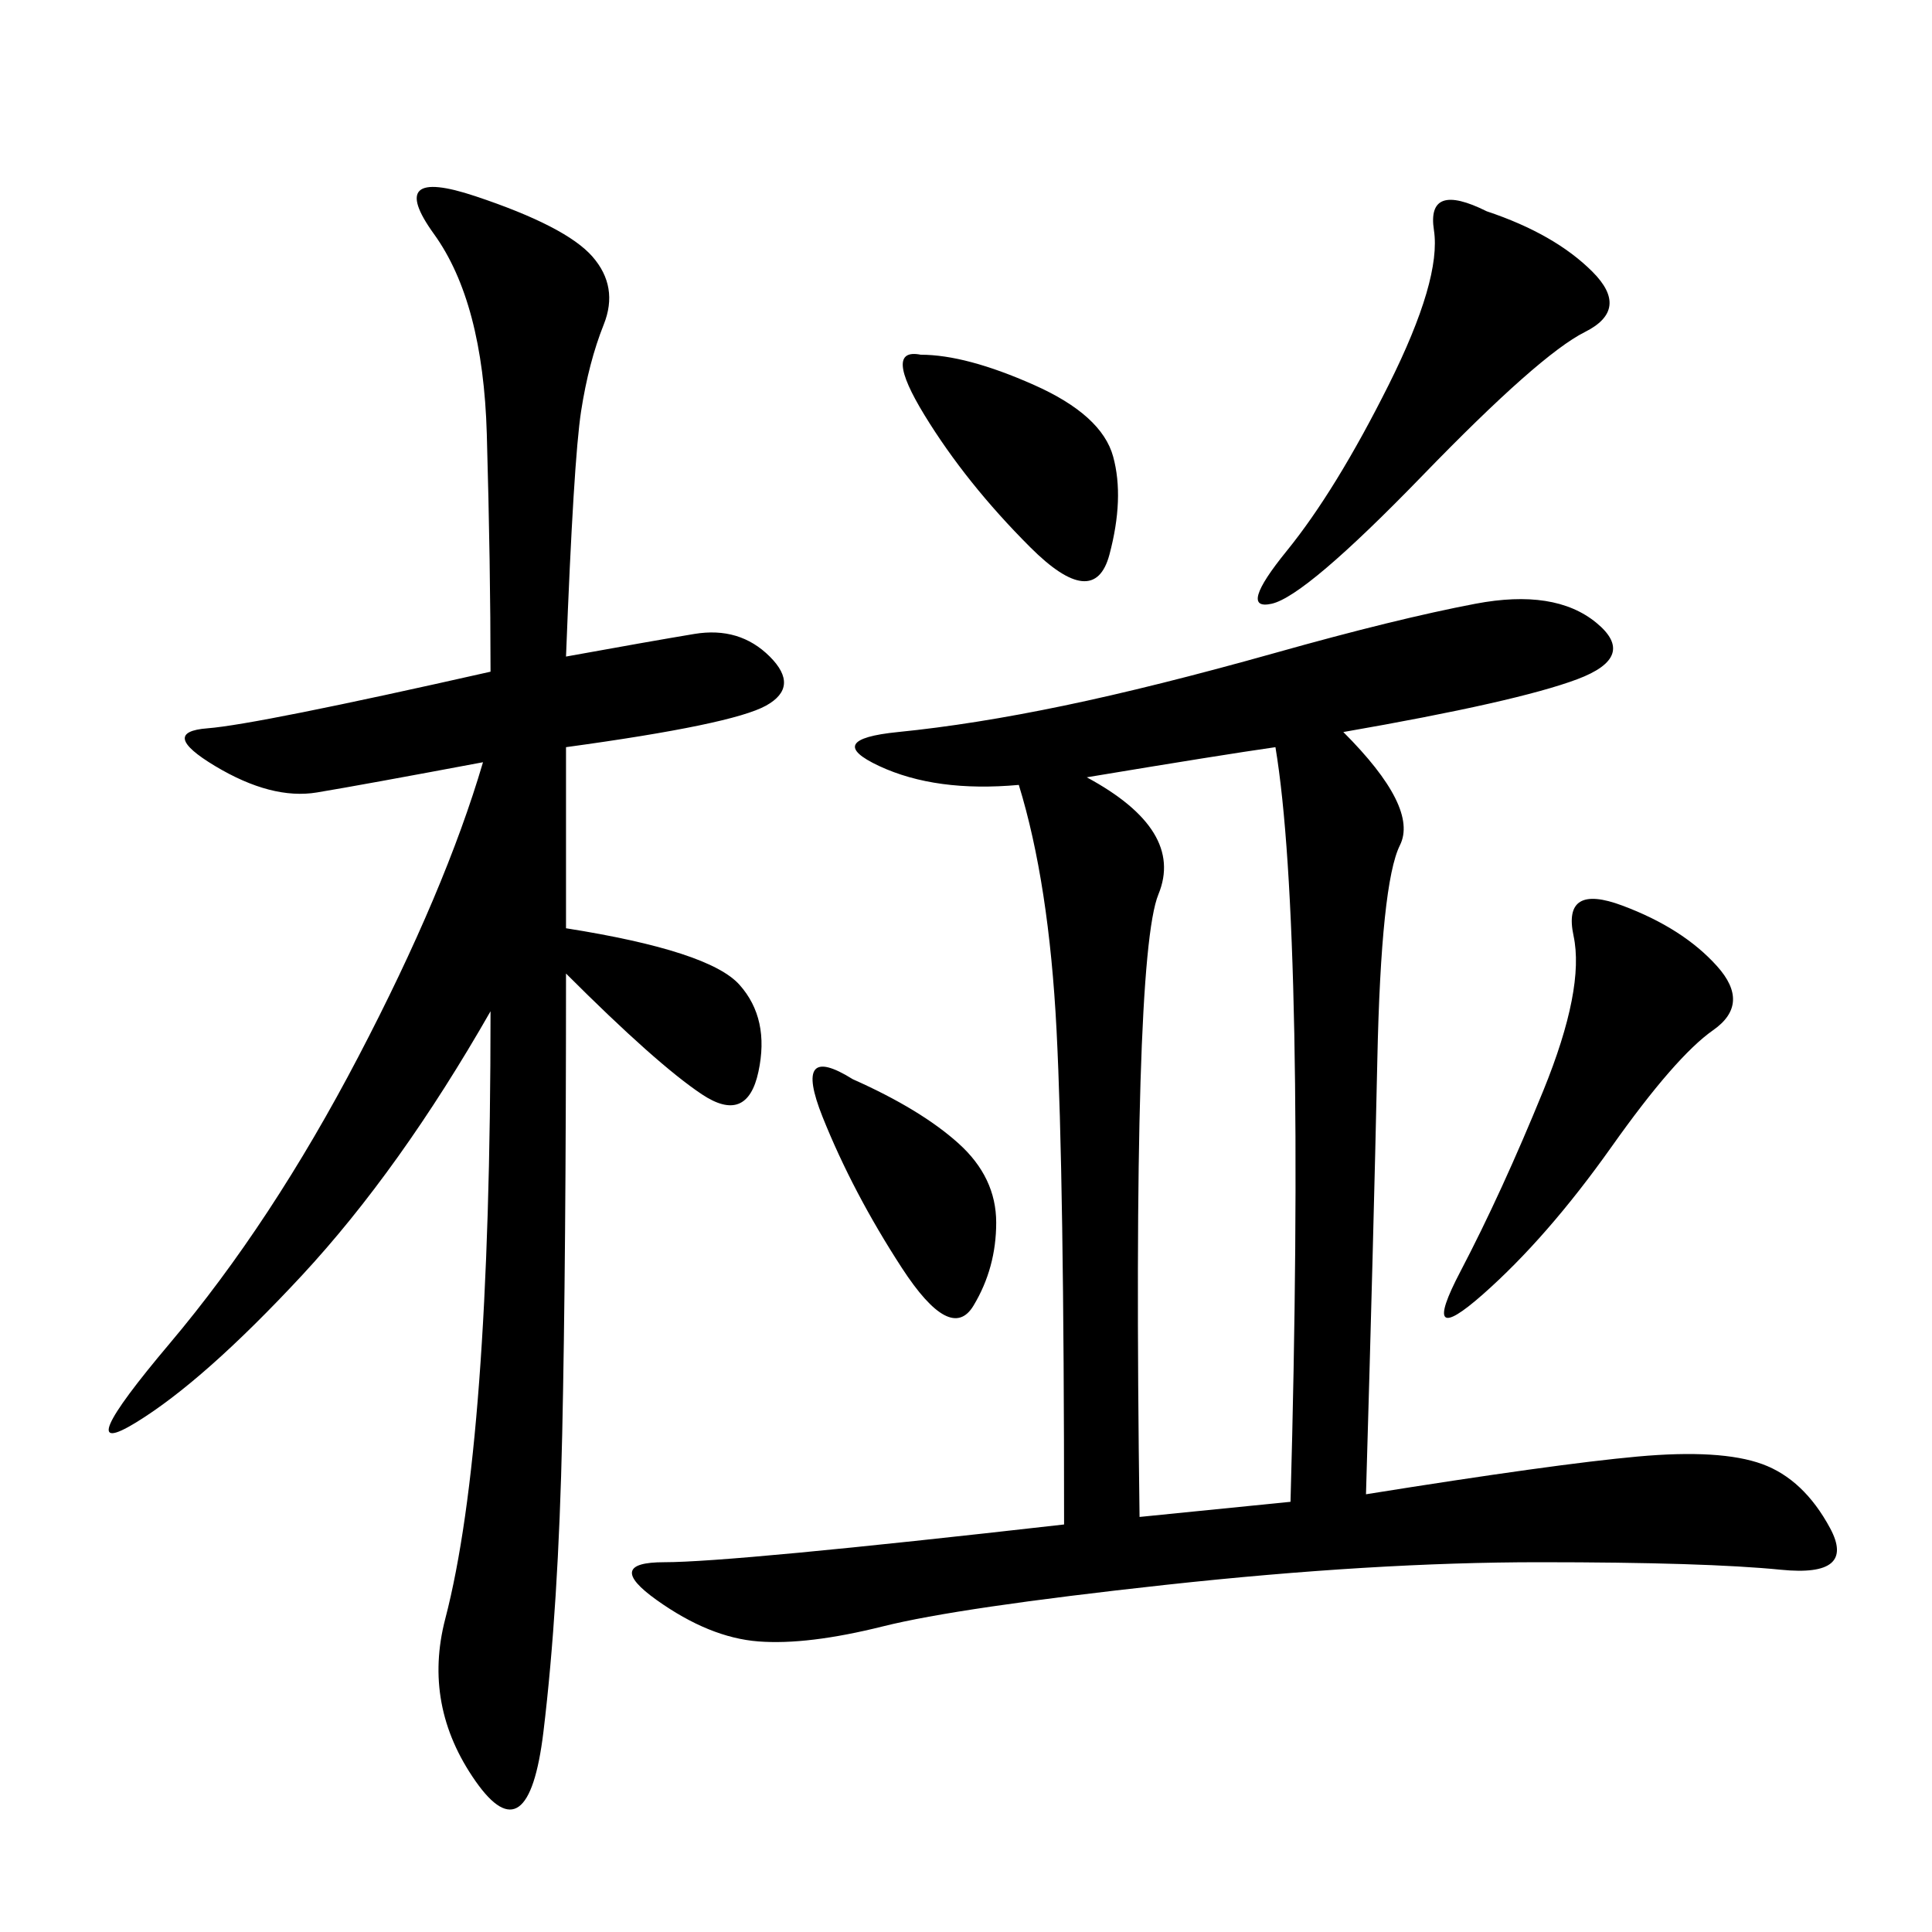 <svg xmlns="http://www.w3.org/2000/svg" xmlns:xlink="http://www.w3.org/1999/xlink" width="300" height="300"><path d="M208.59 113.67Q220.31 125.39 217.38 131.25Q214.45 137.11 213.87 164.65Q213.28 192.19 212.11 232.03L212.11 232.03Q241.41 227.34 254.30 226.17Q267.19 225 273.63 227.34Q280.08 229.69 284.18 237.30Q288.28 244.92 276.56 243.75Q264.84 242.58 239.06 242.58L239.06 242.58Q213.28 242.58 181.05 246.09Q148.83 249.61 137.11 252.54Q125.39 255.47 117.77 254.88Q110.16 254.30 101.95 248.44Q93.75 242.58 103.13 242.58L103.13 242.58Q113.67 242.58 165.23 236.72L165.23 236.72Q165.23 182.81 164.06 159.96Q162.89 137.11 158.20 121.88L158.20 121.88Q145.31 123.05 136.52 118.95Q127.73 114.84 139.45 113.67Q151.17 112.50 165.23 109.57Q179.30 106.64 198.05 101.37Q216.80 96.09 229.10 93.75Q241.41 91.41 247.85 96.68Q254.30 101.95 244.92 105.47Q235.55 108.98 208.59 113.67L208.59 113.67ZM87.89 101.95Q100.78 99.61 107.81 98.44Q114.84 97.27 119.53 101.95Q124.22 106.64 118.95 109.57Q113.67 112.50 87.89 116.02L87.89 116.02L87.89 144.14Q110.16 147.66 114.84 152.93Q119.53 158.20 117.77 166.41Q116.02 174.61 108.98 169.92Q101.95 165.23 87.89 151.17L87.89 151.17Q87.89 195.70 87.30 222.66Q86.72 249.61 84.38 268.95Q82.03 288.28 73.83 276.56Q65.63 264.84 69.14 251.37Q72.66 237.89 74.41 214.45Q76.17 191.02 76.17 157.03L76.17 157.03Q62.11 181.64 46.88 198.05Q31.64 214.45 21.09 220.90Q10.55 227.34 26.37 208.59Q42.19 189.84 55.66 164.06Q69.14 138.28 75 118.36L75 118.36Q56.25 121.88 49.22 123.05Q42.19 124.22 33.40 118.95Q24.61 113.67 32.23 113.09Q39.84 112.50 76.17 104.30L76.17 104.30Q76.17 87.89 75.59 67.38Q75 46.88 67.38 36.33Q59.77 25.78 73.83 30.47Q87.89 35.16 91.99 39.84Q96.09 44.53 93.75 50.39Q91.41 56.25 90.23 63.87Q89.06 71.48 87.89 101.95L87.89 101.95ZM168.75 120.70Q183.98 128.91 179.88 138.87Q175.78 148.83 176.95 235.55L176.95 235.55L200.39 233.20Q201.56 191.02 200.98 160.55Q200.39 130.08 198.05 116.02L198.05 116.02Q189.84 117.19 168.75 120.70L168.75 120.70ZM230.86 32.81Q241.41 36.33 247.27 42.19Q253.13 48.05 246.09 51.56Q239.06 55.08 220.90 73.83Q202.73 92.58 197.46 93.75Q192.19 94.92 199.80 85.55Q207.42 76.17 215.63 59.77Q223.83 43.36 222.66 35.74Q221.48 28.13 230.86 32.81L230.86 32.81ZM251.95 140.63Q261.33 144.14 266.60 150Q271.88 155.86 266.02 159.96Q260.16 164.06 250.20 178.13Q240.23 192.19 230.27 200.98Q220.31 209.77 226.76 197.46Q233.20 185.16 239.65 169.34Q246.09 153.52 244.34 145.31Q242.58 137.11 251.95 140.63L251.95 140.63ZM142.97 55.08Q150 55.08 160.55 59.77Q171.09 64.45 172.85 70.90Q174.61 77.34 172.27 86.13Q169.92 94.92 159.96 84.96Q150 75 143.55 64.45Q137.11 53.91 142.97 55.08L142.97 55.08ZM132.42 167.58Q142.97 172.27 148.83 177.54Q154.69 182.81 154.69 189.84L154.69 189.84Q154.69 196.88 151.17 202.73Q147.66 208.59 140.04 196.88Q132.42 185.16 127.73 173.44Q123.05 161.72 132.42 167.58L132.42 167.58Z"/></svg>